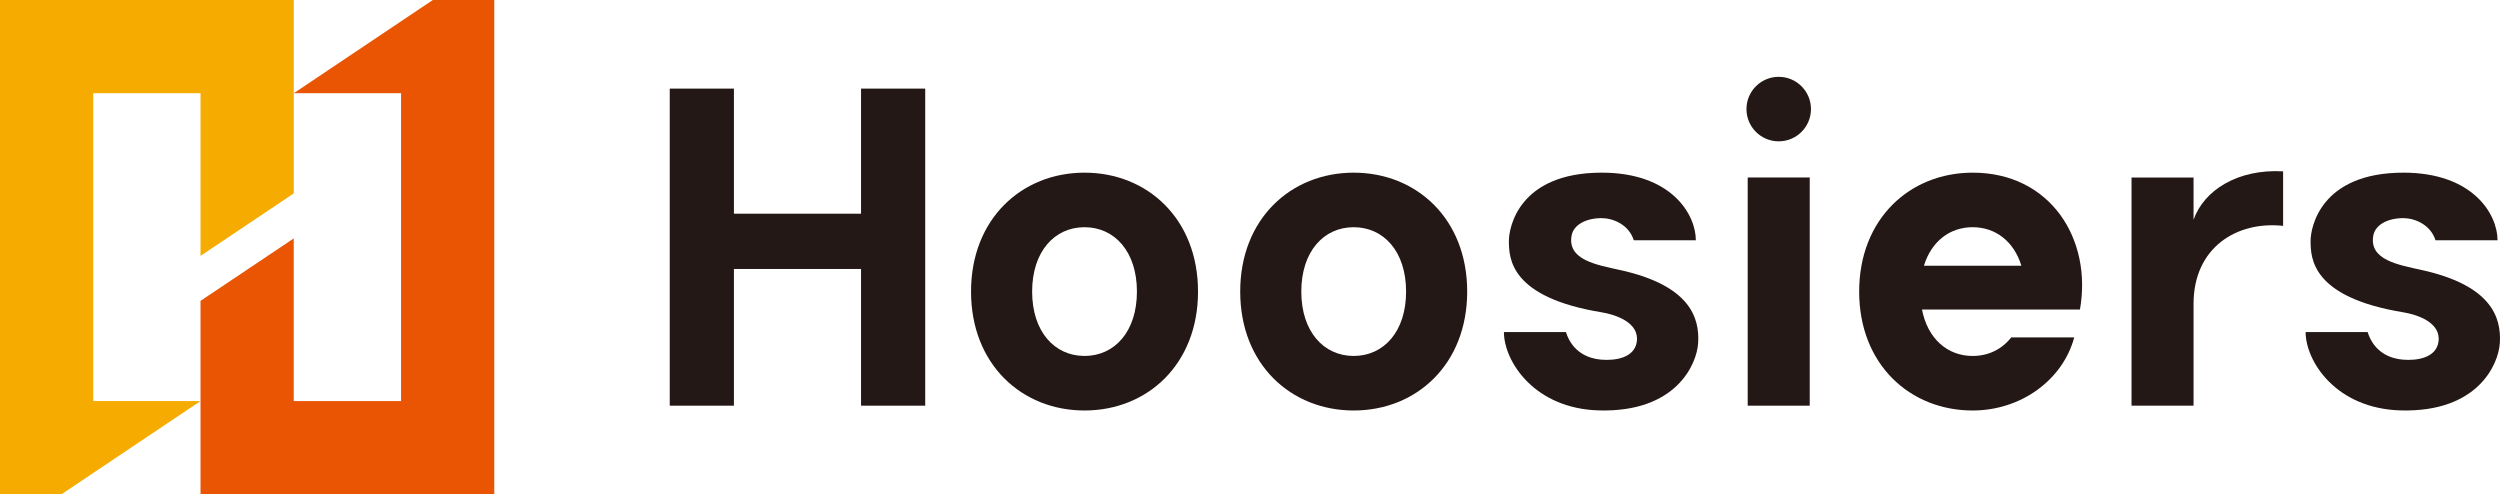 <?xml version="1.0" encoding="UTF-8"?>
<svg id="b" data-name="レイヤー 2" xmlns="http://www.w3.org/2000/svg" width="86mm" height="17.003mm" viewBox="0 0 243.78 48.197">
  <g id="c" data-name="logo">
    <g>
      <g>
        <polygon points="5.994 48.197 0 48.197 0 0 28.644 0 28.644 18.86 19.554 24.95 19.554 9.09 9.09 9.09 9.09 39.107 19.554 39.107 5.994 48.197" fill="#f6ab00"/>
        <polygon points="42.204 0 48.197 0 48.197 48.197 19.554 48.197 19.554 29.337 28.644 23.248 28.644 39.107 39.107 39.107 39.107 9.09 28.644 9.09 42.204 0" fill="#ea5504"/>
      </g>
      <g>
        <g>
          <g>
            <path d="M236.188,26.339c-2.293-.51-5.179-.978-4.766-3.353.187-1.074,1.412-1.714,2.922-1.716,1.071-.001,2.649.589,3.148,2.161h6.048c0-2.545-2.404-6.595-9.173-6.595-8.1,0-9.057,5.367-9.057,6.638,0,1.692.089,5.509,9.033,6.978,1.344.221,3.748.994,3.432,2.912-.251,1.525-2.057,1.827-3.485,1.704-1.2-.103-2.784-.694-3.417-2.687h-6.048c0,2.831,2.945,7.471,9.284,7.64,7.478.199,9.526-4.459,9.656-6.579.152-2.481-.814-5.6-7.577-7.104Z" fill="#231815"/>
            <path d="M213.898,21.425v-4.117h-6.048v22.251h6.048v-9.928c0-5.531,4.263-8.098,8.733-7.606v-5.318c-4.468-.251-7.734,1.875-8.733,4.72Z" fill="#231815"/>
          </g>
          <path d="M132.002,16.836c-6.112,0-11.067,4.49-11.067,11.596s4.955,11.596,11.067,11.596,11.067-4.49,11.067-11.596-4.955-11.596-11.067-11.596ZM132.002,34.709c-2.928,0-5.109-2.374-5.109-6.277s2.18-6.277,5.109-6.277,5.109,2.374,5.109,6.277-2.18,6.277-5.109,6.277Z" fill="#231815"/>
          <path d="M105.755,16.836c-6.112,0-11.067,4.49-11.067,11.596s4.955,11.596,11.067,11.596,11.067-4.49,11.067-11.596-4.955-11.596-11.067-11.596ZM105.755,34.709c-2.928,0-5.109-2.374-5.109-6.277s2.18-6.277,5.109-6.277,5.109,2.374,5.109,6.277-2.18,6.277-5.109,6.277Z" fill="#231815"/>
          <path d="M158.012,26.339c-2.293-.51-5.179-.978-4.766-3.353.187-1.074,1.412-1.714,2.922-1.716,1.071-.001,2.649.589,3.148,2.161h6.048c0-2.545-2.404-6.595-9.172-6.595-8.1,0-9.057,5.366-9.057,6.638,0,1.692.089,5.509,9.033,6.978,1.344.221,3.748.994,3.432,2.912-.251,1.525-2.057,1.827-3.485,1.704-1.2-.103-2.784-.694-3.417-2.687h-6.048c0,2.83,2.945,7.471,9.284,7.64,7.478.199,9.526-4.459,9.656-6.579.152-2.481-.814-5.6-7.577-7.104Z" fill="#231815"/>
          <polygon points="83.962 20.838 71.566 20.838 71.566 8.64 65.308 8.64 65.308 39.558 71.566 39.558 71.566 26.227 83.962 26.227 83.962 39.558 90.22 39.558 90.22 8.64 83.962 8.64 83.962 20.838" fill="#231815"/>
        </g>
        <path d="M202.821,30.182c1.208-6.863-2.872-13.346-10.463-13.346-6.112,0-11.067,4.49-11.067,11.596s4.955,11.596,11.067,11.596c4.705,0,8.784-2.97,9.904-7.125h-6.145c-.917,1.165-2.237,1.807-3.759,1.807-2.459,0-4.385-1.679-4.941-4.527h15.404ZM187.606,25.912c.73-2.379,2.523-3.757,4.752-3.757s4.022,1.379,4.752,3.757h-9.505Z" fill="#231815"/>
        <path d="M173.446,7.491c-1.737,0-3.145,1.408-3.145,3.145s1.408,3.145,3.145,3.145,3.145-1.408,3.145-3.145-1.408-3.145-3.145-3.145Z" fill="#231815"/>
        <rect x="170.422" y="17.307" width="6.048" height="22.251" fill="#231815"/>
      </g>
    </g>
  </g>
</svg>